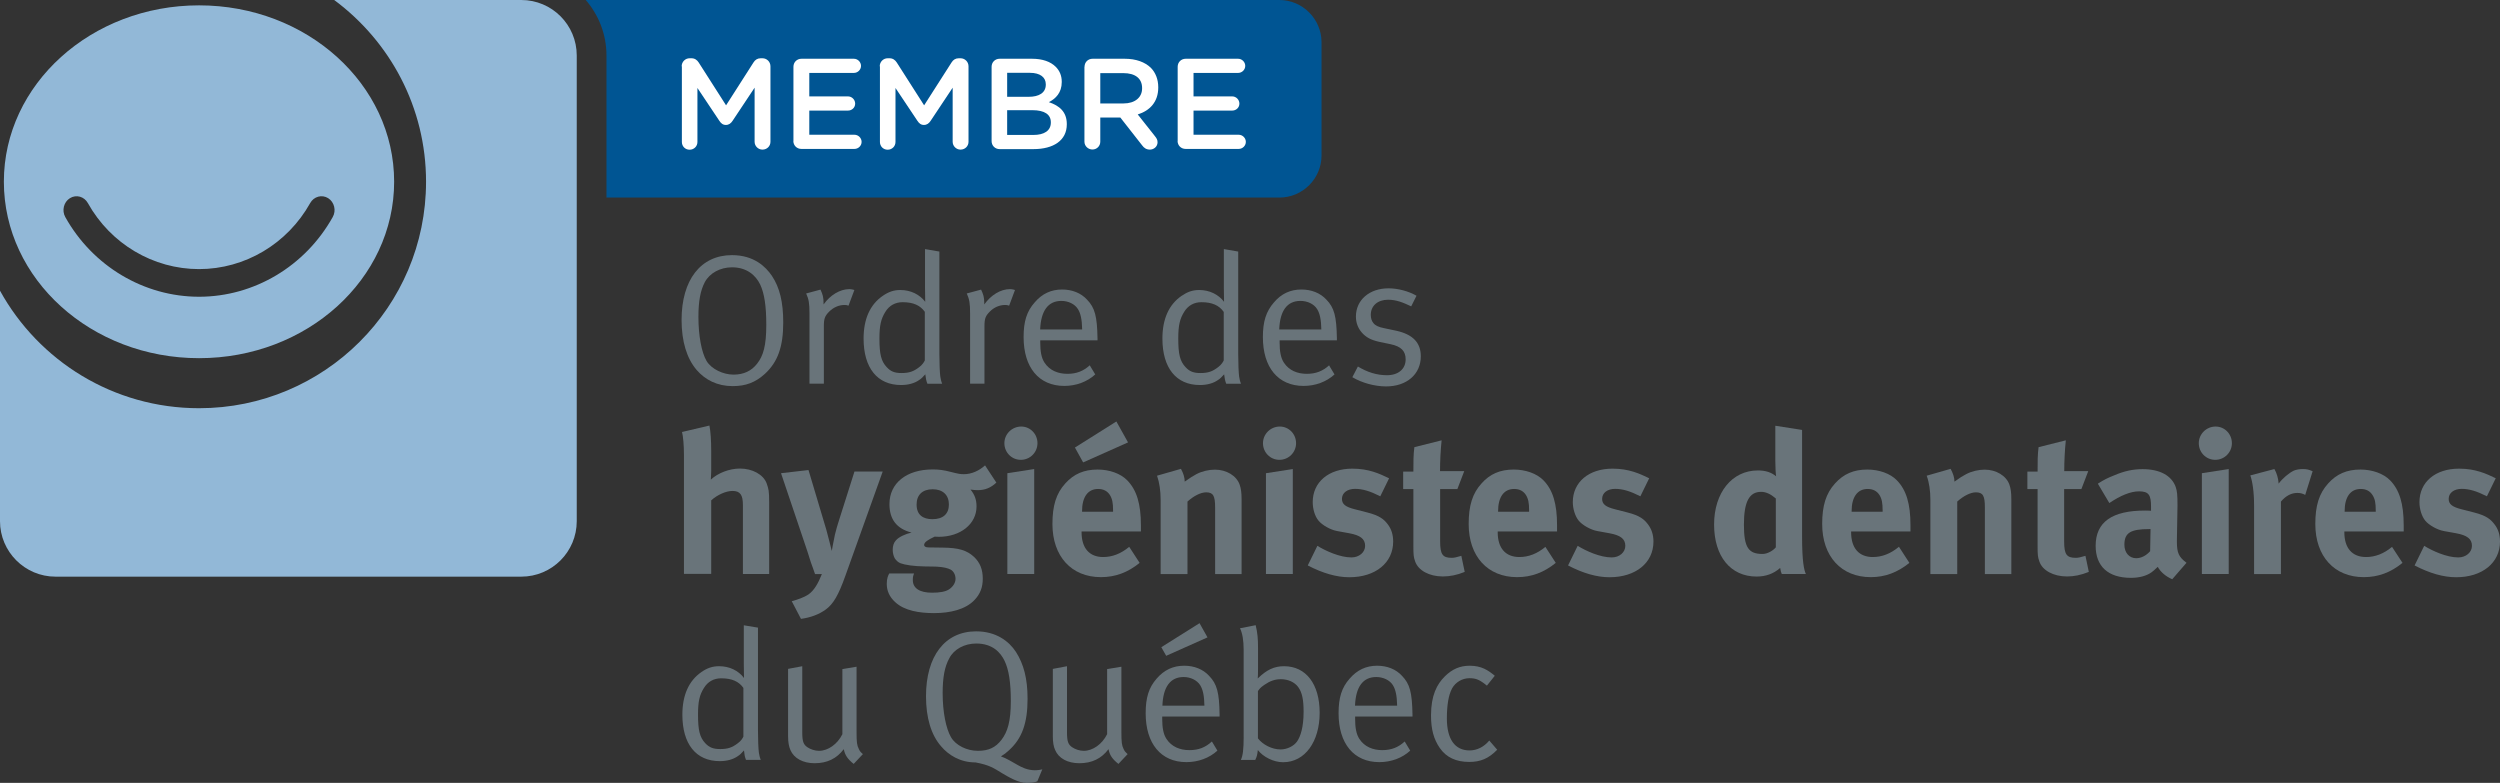 <?xml version="1.0" encoding="UTF-8"?>
<svg id="Calque_2" data-name="Calque 2" xmlns="http://www.w3.org/2000/svg" viewBox="0 0 252.32 79.01">
  <rect x="0" y="0" width="252.32" height="79.01" fill="#333333" stroke="none"/>
  <defs>
    <style>
      .cls-1 {
        fill: #005593;
      }

      .cls-2 {
        fill: #69747a;
      }

      .cls-3 {
        fill: #92b8d7;
      }

      .cls-4 {
        fill: #fff;
      }
    </style>
  </defs>
  <g id="Layer_1" data-name="Layer 1">
    <path class="cls-1" d="M129.12,0H59.12c1.3,1.51,2.09,3.46,2.09,5.6v14.34h67.92c2.34,0,4.25-1.91,4.25-4.25V4.25C133.37,1.91,131.46,0,129.12,0Z"/>
    <g>
      <path class="cls-3" d="M52.61,0h-18.88c5.62,4.17,9.27,10.82,9.27,18.34,0,12.63-10.26,22.86-22.91,22.86-8.66,0-16.19-4.79-20.09-11.86v23.26c0,3.08,2.51,5.6,5.6,5.6h47.01c3.1,0,5.6-2.51,5.6-5.6V5.6c0-3.09-2.5-5.6-5.6-5.6Z"/>
      <path class="cls-3" d="M20.09.54C9.21.54.39,8.51.39,18.34s8.82,17.81,19.7,17.81,19.69-7.97,19.69-17.81S30.97.54,20.09.54ZM33.58,21.91c-2.77,4.96-7.94,8.04-13.49,8.04s-10.73-3.08-13.5-8.04c-.37-.66-.16-1.52.47-1.91.63-.39,1.44-.17,1.81.5,2.29,4.11,6.59,6.66,11.22,6.66s8.92-2.55,11.22-6.67c.37-.66,1.18-.88,1.81-.49.62.39.84,1.25.46,1.91Z"/>
    </g>
    <g>
      <g>
        <path class="cls-2" d="M68.83,43.6l2.77-.65c.12.57.18,1.54.18,2.53v2.06c0,.32-.04.75-.04.87.71-.67,1.88-1.12,2.94-1.12,1.27,0,2.36.61,2.69,1.48.2.58.26.75.26,1.92v7.24h-2.65v-6.96c0-1.03-.28-1.42-1.05-1.42-.67,0-1.54.4-2.15.95v7.42h-2.75v-11.97c0-.97-.08-1.94-.2-2.37Z"/>
        <path class="cls-2" d="M78.83,47.76l2.77-.32,1.8,6.03c.18.63.55,2.14.55,2.14,0,0,.2-1.15.32-1.66.16-.65.2-.75.41-1.44l1.56-4.92h2.85l-3.76,10.5c-.71,2-1.23,2.87-1.98,3.42-.69.51-1.58.83-2.51.95l-.93-1.78c.59-.16,1.27-.4,1.68-.68.31-.22.55-.5.77-.85.26-.43.34-.61.59-1.21h-.69c-.16-.49-.25-.69-.43-1.21-.2-.63-.52-1.66-.55-1.7l-2.45-7.26Z"/>
        <path class="cls-2" d="M99.43,46.99l1.13,1.72c-.59.54-1.15.76-1.9.76-.26,0-.36-.02-.71-.06.41.49.61,1.01.61,1.7,0,1.78-1.62,3.07-3.82,3.07-.12,0-.2,0-.4-.02-.69.32-1.07.56-1.07.85,0,.14.16.24.44.24l1.46.02c1.58.02,2.4.26,3.13.93.61.57.89,1.27.89,2.21,0,.87-.26,1.54-.83,2.14-.91.97-2.47,1.33-4.09,1.33-1.48,0-2.99-.24-3.92-1.11-.57-.52-.85-1.13-.85-1.84,0-.57.14-.85.25-1.05h2.5c-.08.22-.12.3-.12.67,0,.82.69,1.27,1.94,1.27.77,0,1.36-.1,1.72-.34.38-.25.65-.65.65-1.06s-.2-.77-.49-.93c-.28-.14-.67-.26-1.42-.3-.14,0-.52-.02-1.15-.02-1.21-.02-2-.15-2.49-.32-.25-.1-.45-.29-.59-.51-.12-.24-.2-.53-.2-.85,0-.38.1-.71.32-.95.3-.35.97-.65,1.58-.79-1.5-.38-2.23-1.34-2.23-2.87,0-2.12,1.72-3.5,4.37-3.5.59,0,1.12.06,1.86.26.75.19.93.22,1.28.22.75,0,1.51-.32,2.14-.89ZM94.13,49.38c-1.03,0-1.62.57-1.62,1.54,0,1.05.64,1.48,1.6,1.48,1.07,0,1.66-.53,1.66-1.48s-.6-1.54-1.64-1.54Z"/>
        <path class="cls-2" d="M103.07,43.05c.91,0,1.64.75,1.64,1.68s-.75,1.68-1.68,1.68-1.66-.75-1.66-1.68.77-1.68,1.7-1.68ZM101.67,47.76l2.71-.42v10.59h-2.71v-10.17Z"/>
        <path class="cls-2" d="M113.97,55.19l1.05,1.62c-1.19.97-2.45,1.44-3.91,1.44-2.97,0-4.89-2.1-4.89-5.36,0-1.86.38-3.09,1.3-4.1.85-.95,1.88-1.4,3.26-1.4,1.19,0,2.32.4,2.99,1.09.95.97,1.38,2.37,1.38,4.53v.63h-5.99v.08c0,1.6.79,2.5,2.18,2.5.93,0,1.8-.34,2.63-1.03ZM112.68,42.55l1.17,2.1-4.53,2.02-.83-1.5,4.18-2.63ZM109.21,51.65h3.13v-.13c0-.76-.08-1.17-.32-1.56-.26-.4-.65-.61-1.19-.61-1.03,0-1.62.81-1.62,2.24v.04Z"/>
        <path class="cls-2" d="M116.78,48.01l2.41-.69c.24.43.38.87.38,1.29.63-.44.75-.52,1.19-.76.55-.29,1.25-.45,1.86-.45,1.16,0,2.17.61,2.49,1.5.14.38.2.83.2,1.48v7.56h-2.67v-6.73c0-1.18-.2-1.52-.91-1.52-.55,0-1.26.37-1.88.93v7.32h-2.71v-7.5c0-.89-.12-1.74-.36-2.42Z"/>
        <path class="cls-2" d="M129.17,43.05c.91,0,1.64.75,1.64,1.68s-.75,1.68-1.68,1.68-1.66-.75-1.66-1.68.77-1.68,1.7-1.68ZM127.77,47.76l2.71-.42v10.59h-2.71v-10.17Z"/>
        <path class="cls-2" d="M140.2,48.27l-.89,1.82c-1.03-.52-1.78-.75-2.55-.75s-1.32.4-1.32,1.01c0,.53.35.81,1.3,1.05l1.25.32c1.27.32,1.7.71,2.06,1.18.38.49.56,1.07.56,1.76,0,2.14-1.78,3.6-4.43,3.6-1.27,0-2.67-.4-4.19-1.19l.97-1.98c.83.51,2.27,1.17,3.44,1.17.77,0,1.38-.51,1.38-1.17,0-.71-.51-1.07-1.6-1.27l-1.21-.22c-.69-.12-1.54-.61-1.9-1.06-.37-.44-.58-1.19-.58-1.86,0-2.02,1.6-3.38,4-3.38,1.66,0,2.75.51,3.7.97Z"/>
        <path class="cls-2" d="M147.78,47.56l-.69,1.8h-1.74v5.28c0,1.32.25,1.66,1.17,1.66.25,0,.49-.06.97-.2l.34,1.62c-.78.32-1.5.46-2.21.46-1.37,0-2.48-.61-2.79-1.51-.16-.45-.18-.65-.18-1.6v-5.71h-1.03v-1.76h1.03c0-1.01,0-1.7.1-2.47l2.75-.69c-.1.95-.16,2.06-.16,3.11h2.43Z"/>
        <path class="cls-2" d="M155.97,55.19l1.05,1.62c-1.19.97-2.45,1.44-3.9,1.44-2.98,0-4.89-2.1-4.89-5.36,0-1.86.38-3.09,1.3-4.1.84-.95,1.87-1.4,3.25-1.4,1.19,0,2.33.4,3,1.09.95.97,1.37,2.37,1.37,4.53v.63h-5.99v.08c0,1.6.79,2.5,2.19,2.5.93,0,1.8-.34,2.63-1.03ZM151.2,51.65h3.13v-.13c0-.76-.08-1.17-.32-1.56-.26-.4-.65-.61-1.19-.61-1.03,0-1.62.81-1.62,2.24v.04Z"/>
        <path class="cls-2" d="M166.45,48.27l-.89,1.82c-1.03-.52-1.78-.75-2.55-.75s-1.31.4-1.31,1.01c0,.53.35.81,1.3,1.05l1.25.32c1.27.32,1.7.71,2.06,1.18.38.49.57,1.07.57,1.76,0,2.14-1.78,3.6-4.44,3.6-1.27,0-2.67-.4-4.18-1.19l.97-1.98c.83.51,2.26,1.17,3.44,1.17.77,0,1.37-.51,1.37-1.17,0-.71-.5-1.07-1.6-1.27l-1.21-.22c-.69-.12-1.54-.61-1.9-1.06-.36-.44-.59-1.19-.59-1.86,0-2.02,1.61-3.38,4.01-3.38,1.66,0,2.75.51,3.7.97Z"/>
        <path class="cls-2" d="M181.88,43.39v10.76c0,2.55.2,3.38.38,3.78h-2.43c-.07-.16-.12-.32-.16-.61-.67.59-1.46.87-2.38.87-2.63,0-4.29-2.04-4.29-5.25s1.8-5.46,4.42-5.46c.75,0,1.34.18,1.84.59-.04-.22-.08-.93-.08-1.54v-3.56l2.69.42ZM179.23,50.31c-.51-.44-1-.67-1.48-.67-1.21,0-1.74,1.01-1.74,3.32s.47,2.95,1.88,2.95c.5,0,1.07-.34,1.34-.67v-4.93Z"/>
        <path class="cls-2" d="M191.66,55.19l1.05,1.62c-1.2.97-2.45,1.44-3.9,1.44-2.98,0-4.9-2.1-4.9-5.36,0-1.86.38-3.09,1.3-4.1.85-.95,1.88-1.4,3.25-1.4,1.19,0,2.33.4,2.99,1.09.95.97,1.37,2.37,1.37,4.53v.63h-5.99v.08c0,1.6.79,2.5,2.19,2.5.93,0,1.8-.34,2.63-1.03ZM186.88,51.65h3.13v-.13c0-.76-.08-1.17-.32-1.56-.26-.4-.65-.61-1.19-.61-1.03,0-1.62.81-1.62,2.24v.04Z"/>
        <path class="cls-2" d="M194.46,48.01l2.41-.69c.24.43.39.87.39,1.29.62-.44.74-.52,1.19-.76.55-.29,1.25-.45,1.86-.45,1.15,0,2.17.61,2.49,1.5.14.38.2.83.2,1.48v7.56h-2.67v-6.73c0-1.18-.2-1.52-.91-1.52-.55,0-1.26.37-1.88.93v7.32h-2.71v-7.5c0-.89-.12-1.74-.37-2.42Z"/>
        <path class="cls-2" d="M210.76,47.56l-.69,1.8h-1.74v5.28c0,1.32.25,1.66,1.18,1.66.24,0,.49-.06.97-.2l.34,1.62c-.79.32-1.49.46-2.2.46-1.37,0-2.49-.61-2.79-1.51-.16-.45-.18-.65-.18-1.6v-5.71h-1.03v-1.76h1.03c0-1.01,0-1.7.1-2.47l2.75-.69c-.1.95-.16,2.06-.16,3.11h2.43Z"/>
        <path class="cls-2" d="M211.74,48.81c.67-.42.95-.56,1.68-.85,1.01-.43,1.88-.61,2.83-.61,1.74,0,2.93.65,3.34,1.8.14.43.18.75.18,1.86l-.06,3.48v.19c0,1.11.18,1.53.97,2.12l-1.44,1.66c-.62-.26-1.19-.73-1.46-1.25-.39.36-.42.4-.63.55-.5.36-1.23.56-2.08.56-2.31,0-3.56-1.17-3.56-3.23,0-2.42,1.68-3.56,4.98-3.56.2,0,.32,0,.61.02v-.42c0-1.16-.22-1.54-1.21-1.54-.87,0-1.88.43-3,1.18l-1.15-1.94ZM217.06,53.4h-.12c-1.88,0-2.53.35-2.53,1.58,0,.81.5,1.36,1.19,1.36.5,0,1.01-.26,1.41-.71l.04-2.23Z"/>
        <path class="cls-2" d="M223.62,43.05c.91,0,1.64.75,1.64,1.68s-.75,1.68-1.68,1.68-1.66-.75-1.66-1.68.77-1.68,1.7-1.68ZM222.23,47.76l2.71-.42v10.59h-2.71v-10.17Z"/>
        <path class="cls-2" d="M227.12,47.98l2.43-.64c.24.42.38.88.43,1.47.38-.52,1.03-1.07,1.53-1.31.23-.1.59-.16.89-.16.4,0,.58.04,1.01.22l-.75,2.39c-.26-.14-.48-.2-.79-.2-.61,0-1.15.28-1.66.87v7.32h-2.71v-6.92c0-1.4-.17-2.45-.38-3.04Z"/>
        <path class="cls-2" d="M241.42,55.19l1.06,1.62c-1.19.97-2.45,1.44-3.91,1.44-2.97,0-4.89-2.1-4.89-5.36,0-1.86.38-3.09,1.3-4.1.85-.95,1.88-1.4,3.25-1.4,1.19,0,2.33.4,3,1.09.95.97,1.37,2.37,1.37,4.53v.63h-5.99v.08c0,1.6.79,2.5,2.19,2.5.93,0,1.8-.34,2.63-1.03ZM236.64,51.65h3.14v-.13c0-.76-.08-1.17-.33-1.56-.26-.4-.64-.61-1.19-.61-1.03,0-1.62.81-1.62,2.24v.04Z"/>
        <path class="cls-2" d="M251.89,48.27l-.89,1.82c-1.03-.52-1.79-.75-2.55-.75s-1.31.4-1.31,1.01c0,.53.35.81,1.3,1.05l1.25.32c1.27.32,1.7.71,2.06,1.18.39.49.57,1.07.57,1.76,0,2.14-1.78,3.6-4.43,3.6-1.28,0-2.67-.4-4.19-1.19l.97-1.98c.83.51,2.26,1.17,3.44,1.17.77,0,1.38-.51,1.38-1.17,0-.71-.51-1.07-1.6-1.27l-1.22-.22c-.69-.12-1.54-.61-1.9-1.06-.36-.44-.58-1.19-.58-1.86,0-2.02,1.59-3.38,4-3.38,1.66,0,2.75.51,3.7.97Z"/>
        <path class="cls-2" d="M76.5,63.36v10.34c0,.95.04,1.84.09,2.25.06.31.07.44.19.74h-1.49c-.13-.35-.15-.48-.2-.95-.28.3-.39.43-.63.58-.47.33-1.1.5-1.82.5-2.4,0-3.77-1.73-3.77-4.69,0-1.97.65-3.42,1.92-4.3.59-.41,1.12-.59,1.79-.59,1.04,0,1.95.44,2.51,1.19,0,0-.02-.76-.02-1.43v-3.89l1.45.24ZM75.03,69.43c-.46-.65-1.15-.97-2.25-.97-.73,0-1.34.33-1.73.97-.45.71-.6,1.38-.6,2.68,0,1.6.17,2.3.73,2.9.41.44.82.59,1.51.59.76,0,1.21-.15,1.78-.59.34-.24.49-.52.56-.67v-4.91Z"/>
        <path class="cls-2" d="M79.53,67.51l1.44-.27v6.66c0,.92.11,1.25.54,1.53.3.2.75.35,1.15.35.91,0,1.86-.67,2.36-1.68v-6.57l1.43-.24v6.57c0,1.06.04,1.37.23,1.73.09.21.16.3.41.52l-.93.99c-.62-.5-.87-.87-1-1.49-.71.95-1.68,1.42-2.94,1.42-1.17,0-2.08-.49-2.44-1.32-.16-.35-.24-.83-.24-1.37v-6.81Z"/>
        <path class="cls-2" d="M98.47,76.95c-1.58,0-2.74-.75-3.48-1.62-1.01-1.15-1.53-2.88-1.53-5.06,0-4.05,1.91-6.55,5.06-6.55,2.01,0,3.31.99,4.02,2.08.78,1.23,1.17,2.68,1.17,4.73,0,2.46-.56,4-1.87,5.19-.28.26-.5.43-.82.62.52.17,1.21.6,1.71.88.36.2.95.52,1.71.52.34,0,.67-.06.76-.1l-.5,1.21c-.22.11-.56.17-1.1.17-.8,0-1.82-.6-2.44-.97-.91-.56-1.32-.84-2.7-1.1ZM98.52,64.95c-1.18,0-2.25.58-2.71,1.49-.47.84-.67,1.94-.67,3.51,0,1.92.34,3.59.84,4.45.48.84,1.62,1.38,2.72,1.38s1.79-.35,2.37-1.1c.63-.82.95-1.88.95-3.92,0-1.88-.2-3.17-.63-4.06-.41-.86-1.23-1.75-2.85-1.75Z"/>
        <path class="cls-2" d="M106.26,67.51l1.43-.27v6.66c0,.92.11,1.25.54,1.53.3.2.74.35,1.15.35.91,0,1.86-.67,2.36-1.68v-6.57l1.44-.24v6.57c0,1.06.04,1.37.22,1.73.09.21.17.3.41.52l-.93.99c-.62-.5-.88-.87-1-1.49-.71.95-1.68,1.42-2.94,1.42-1.18,0-2.09-.49-2.44-1.32-.17-.35-.24-.83-.24-1.37v-6.81Z"/>
        <path class="cls-2" d="M122.31,74.83l.56.93c-.82.75-1.94,1.16-3.13,1.16-2.56,0-4.11-1.86-4.11-4.93,0-1.57.31-2.59,1.11-3.5.75-.87,1.66-1.3,2.78-1.3,1,0,1.9.35,2.51,1.02.8.82,1.03,1.69,1.06,3.91v.2h-5.79v.23c0,.87.11,1.55.43,2.03.52.8,1.38,1.13,2.31,1.13s1.62-.27,2.27-.87ZM121.07,62.9l.8,1.43-4.17,1.86-.49-.87,3.85-2.42ZM117.31,71.22h4.25c-.02-1-.15-1.62-.43-2.07-.32-.5-.97-.82-1.67-.82-1.32,0-2.07.97-2.14,2.89Z"/>
        <path class="cls-2" d="M126.73,63.09c.19.8.24,1.34.24,2.31v2.06c0,.47-.01.91-.03,1.02.91-.89,1.67-1.24,2.66-1.24,2.21,0,3.59,1.8,3.59,4.7s-1.47,4.99-3.69,4.99c-.96,0-2.02-.54-2.55-1.23-.06.49-.09.65-.26,1h-1.45c.2-.44.28-1.06.28-2.3v-8.8c0-.99-.13-1.71-.37-2.19l1.58-.31ZM126.96,69.76v4.76c.48.63,1.41,1.12,2.29,1.12.63,0,1.34-.33,1.67-.82.34-.5.65-1.42.65-2.98,0-1.23-.15-1.95-.54-2.49-.36-.5-1.02-.8-1.75-.8-.59,0-1.09.17-1.67.57-.45.32-.43.34-.65.63Z"/>
        <path class="cls-2" d="M141.77,74.83l.56.93c-.81.75-1.93,1.16-3.12,1.16-2.56,0-4.11-1.86-4.11-4.93,0-1.57.31-2.59,1.12-3.5.75-.87,1.66-1.3,2.77-1.3,1.01,0,1.9.35,2.51,1.02.8.82,1.02,1.69,1.06,3.91v.2h-5.79v.23c0,.87.11,1.55.43,2.03.52.8,1.38,1.13,2.3,1.13s1.62-.27,2.27-.87ZM136.77,71.22h4.24c-.02-1-.15-1.62-.43-2.07-.31-.5-.97-.82-1.68-.82-1.32,0-2.07.97-2.14,2.89Z"/>
        <path class="cls-2" d="M150.87,68.2l-.8,1c-.73-.6-1.1-.75-1.77-.75-.72,0-1.41.41-1.75,1.04-.35.65-.52,1.68-.52,3.03,0,2.08.81,3.22,2.29,3.22.75,0,1.45-.35,1.99-1l.8.93c-.86.88-1.67,1.23-2.83,1.23-1.32,0-2.31-.46-2.96-1.4-.62-.89-.89-1.91-.89-3.29,0-2.03.6-3.16,1.39-3.94.73-.73,1.53-1.08,2.51-1.08,1.18,0,1.86.45,2.53,1.01Z"/>
      </g>
      <path class="cls-2" d="M73.88,25.75c2.21,0,3.4,1.17,4.02,2.08.8,1.19,1.15,2.68,1.15,4.72,0,2.46-.56,4-1.86,5.19-.95.86-1.92,1.23-3.24,1.23-1.56,0-2.77-.63-3.63-1.62-1-1.16-1.53-2.88-1.53-5.06,0-4.05,1.94-6.54,5.08-6.54ZM73.88,26.98c-1.19,0-2.25.58-2.74,1.49-.45.84-.65,1.94-.65,3.51,0,1.92.32,3.59.82,4.45.49.82,1.68,1.38,2.72,1.38s1.82-.38,2.38-1.1c.63-.8.93-1.82.93-3.92,0-1.88-.19-3.16-.61-4.06-.45-.95-1.37-1.75-2.84-1.75Z"/>
      <path class="cls-2" d="M81.36,29.62l1.45-.39c.22.48.31.76.31,1.37v.13c.67-.95,1.66-1.55,2.61-1.55.24,0,.5.09.5.09l-.59,1.58c-.18-.06-.24-.07-.41-.07-.56,0-1.11.24-1.54.67-.43.43-.54.7-.54,1.47v5.8h-1.45v-7.07c0-1.06-.07-1.44-.34-2.04Z"/>
      <path class="cls-2" d="M94.81,25.4v10.34c0,.95.04,1.84.09,2.25.06.31.07.44.19.74h-1.49c-.13-.35-.15-.48-.21-.95-.28.3-.39.43-.63.58-.47.33-1.1.5-1.82.5-2.4,0-3.78-1.73-3.78-4.69,0-1.97.65-3.42,1.92-4.3.59-.41,1.12-.6,1.79-.6,1.04,0,1.95.45,2.51,1.19,0,0-.02-.76-.02-1.43v-3.89l1.45.25ZM93.34,31.47c-.47-.65-1.15-.97-2.25-.97-.72,0-1.34.33-1.73.97-.44.7-.6,1.37-.6,2.68,0,1.6.17,2.3.73,2.9.41.45.81.6,1.5.6.76,0,1.21-.15,1.79-.6.33-.24.48-.52.56-.67v-4.91Z"/>
      <path class="cls-2" d="M97.57,29.62l1.45-.39c.22.48.32.76.32,1.37v.13c.67-.95,1.65-1.55,2.6-1.55.24,0,.5.09.5.09l-.59,1.58c-.19-.06-.24-.07-.41-.07-.56,0-1.12.24-1.54.67-.43.43-.54.7-.54,1.47v5.8h-1.45v-7.07c0-1.06-.07-1.44-.34-2.04Z"/>
      <path class="cls-2" d="M109.98,36.86l.56.93c-.82.75-1.93,1.16-3.12,1.16-2.57,0-4.11-1.86-4.11-4.93,0-1.56.31-2.59,1.12-3.5.75-.88,1.66-1.3,2.77-1.3,1,0,1.9.35,2.51,1.02.8.82,1.02,1.69,1.06,3.91v.2h-5.78v.22c0,.87.11,1.55.43,2.03.52.8,1.38,1.13,2.31,1.13s1.62-.28,2.27-.87ZM104.98,33.25h4.24c-.02-1-.15-1.62-.43-2.06-.32-.51-.97-.82-1.67-.82-1.32,0-2.06.97-2.14,2.89Z"/>
      <path class="cls-2" d="M124.97,25.4v10.34c0,.95.04,1.84.09,2.25.06.31.07.44.19.74h-1.49c-.13-.35-.15-.48-.21-.95-.28.3-.39.43-.63.58-.47.33-1.1.5-1.82.5-2.4,0-3.78-1.73-3.78-4.69,0-1.97.65-3.42,1.92-4.3.6-.41,1.12-.6,1.79-.6,1.04,0,1.95.45,2.51,1.19,0,0-.02-.76-.02-1.43v-3.89l1.45.25ZM123.5,31.47c-.46-.65-1.16-.97-2.25-.97-.73,0-1.34.33-1.73.97-.44.7-.6,1.37-.6,2.68,0,1.6.17,2.3.73,2.9.41.45.82.6,1.51.6.76,0,1.21-.15,1.79-.6.33-.24.48-.52.56-.67v-4.91Z"/>
      <path class="cls-2" d="M134.13,36.86l.56.93c-.82.75-1.93,1.16-3.12,1.16-2.57,0-4.11-1.86-4.11-4.93,0-1.56.32-2.59,1.12-3.5.74-.88,1.66-1.3,2.77-1.3,1.01,0,1.9.35,2.52,1.02.8.82,1.02,1.69,1.06,3.91v.2h-5.78v.22c0,.87.11,1.55.43,2.03.52.8,1.38,1.13,2.31,1.13s1.62-.28,2.27-.87ZM129.12,33.25h4.24c-.02-1-.15-1.62-.43-2.06-.32-.51-.97-.82-1.68-.82-1.33,0-2.07.97-2.14,2.89Z"/>
      <path class="cls-2" d="M142.97,29.84l-.54,1.08c-.82-.39-1.51-.67-2.33-.67-1.06,0-1.75.62-1.75,1.53,0,.33.09.62.26.82.2.26.52.41,1.08.52l1.23.26c1.68.37,2.48,1.21,2.48,2.58,0,1.81-1.42,3.04-3.5,3.04-1.17,0-2.45-.36-3.41-.93l.56-1.08c.95.58,1.91.88,2.94.88,1.13,0,1.88-.62,1.88-1.6,0-.84-.46-1.31-1.52-1.53l-1.15-.24c-.84-.19-1.32-.45-1.75-.93-.39-.45-.6-1-.6-1.62,0-1.67,1.36-2.85,3.29-2.85.97,0,2.05.3,2.83.75Z"/>
    </g>
    <g>
      <path class="cls-4" d="M68.8,6.69c0-.44.35-.81.81-.81h.17c.35,0,.58.18.74.43l2.76,4.32,2.77-4.33c.17-.27.4-.42.73-.42h.17c.45,0,.81.36.81.81v7.62c0,.44-.35.79-.81.79-.43,0-.79-.36-.79-.79v-5.46l-2.22,3.34c-.17.26-.38.42-.68.42s-.49-.16-.66-.42l-2.21-3.31v5.45c0,.44-.35.78-.79.78s-.78-.34-.78-.78v-7.63Z"/>
      <path class="cls-4" d="M80.08,14.23v-7.49c0-.46.35-.81.81-.81h5.29c.39,0,.72.33.72.72s-.33.71-.72.71h-4.5v2.37h3.91c.39,0,.72.33.72.73s-.33.7-.72.7h-3.91v2.44h4.56c.39,0,.72.33.72.72s-.33.71-.72.71h-5.36c-.46,0-.81-.35-.81-.81Z"/>
      <path class="cls-4" d="M88.79,6.69c0-.44.35-.81.81-.81h.17c.35,0,.58.18.74.43l2.76,4.32,2.77-4.33c.17-.27.4-.42.73-.42h.17c.45,0,.81.36.81.81v7.62c0,.44-.35.79-.81.79-.43,0-.79-.36-.79-.79v-5.46l-2.22,3.34c-.17.26-.38.42-.68.42s-.49-.16-.66-.42l-2.21-3.31v5.45c0,.44-.35.78-.79.78s-.78-.34-.78-.78v-7.63Z"/>
      <path class="cls-4" d="M100.08,6.74c0-.46.35-.81.81-.81h3.28c1.04,0,1.86.29,2.38.81.4.4.61.9.61,1.51v.03c0,1.09-.62,1.68-1.3,2.03,1.07.36,1.81.98,1.81,2.21v.03c0,1.62-1.34,2.5-3.37,2.5h-3.41c-.46,0-.81-.35-.81-.81v-7.49ZM103.83,9.77c1.03,0,1.72-.4,1.72-1.23v-.03c0-.71-.57-1.16-1.6-1.16h-2.3v2.42h2.18ZM104.3,13.62c1.09,0,1.76-.43,1.76-1.25v-.03c0-.77-.61-1.22-1.87-1.22h-2.54v2.5h2.65Z"/>
      <path class="cls-4" d="M109.46,6.74c0-.46.35-.81.81-.81h3.25c1.14,0,2.04.34,2.63.91.48.49.75,1.17.75,1.96v.03c0,1.46-.85,2.34-2.07,2.72l1.74,2.2c.16.2.26.36.26.61,0,.44-.38.74-.77.74-.36,0-.6-.17-.78-.42l-2.21-2.82h-2.02v2.44c0,.44-.35.79-.79.79s-.81-.35-.81-.79v-7.57ZM113.4,10.44c1.14,0,1.87-.6,1.87-1.52v-.03c0-.98-.7-1.51-1.89-1.51h-2.33v3.06h2.34Z"/>
      <path class="cls-4" d="M118.86,14.23v-7.49c0-.46.35-.81.81-.81h5.29c.39,0,.72.33.72.72s-.33.71-.72.71h-4.5v2.37h3.91c.39,0,.72.33.72.73s-.33.7-.72.7h-3.91v2.44h4.56c.39,0,.72.33.72.72s-.33.71-.72.71h-5.36c-.46,0-.81-.35-.81-.81Z"/>
    </g>
  </g>
</svg>